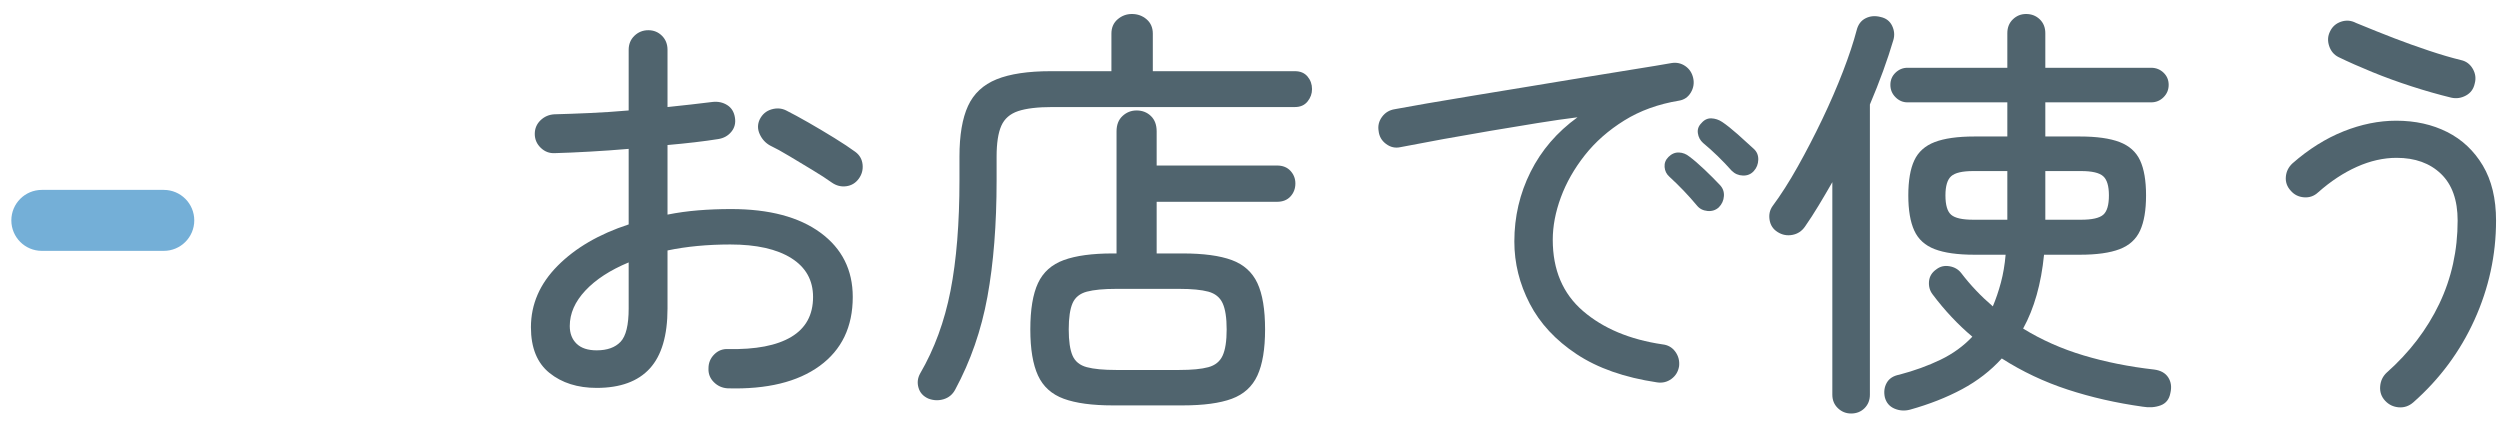 <?xml version="1.0" encoding="UTF-8"?>
<svg width="164px" height="28px" viewBox="0 0 164 28" version="1.1" xmlns="http://www.w3.org/2000/svg" xmlns:xlink="http://www.w3.org/1999/xlink">
    <!-- Generator: Sketch 51.3 (57544) - http://www.bohemiancoding.com/sketch -->
    <title>sp-navigation-02-02</title>
    <desc>Created with Sketch.</desc>
    <defs></defs>
    <g id="Page-1" stroke="none" stroke-width="1" fill="none" fill-rule="evenodd">
        <g id="Artboard" transform="translate(-161, -7889)">
            <g id="sp-navigation-02-02" transform="translate(161, 7889)">
                <path d="M54.569,11.978 C54.233,11.736 53.808,11.46 53.295,11.152 C52.781,10.844 52.277,10.541 51.783,10.242 C51.288,9.944 50.863,9.71 50.509,9.542 C50.21,9.374 49.986,9.127 49.837,8.8 C49.688,8.474 49.688,8.152 49.837,7.834 C50.005,7.498 50.261,7.279 50.607,7.176 C50.952,7.074 51.274,7.097 51.573,7.246 C51.984,7.452 52.473,7.718 53.043,8.044 C53.612,8.371 54.177,8.707 54.737,9.052 C55.297,9.398 55.754,9.701 56.109,9.962 C56.389,10.168 56.548,10.443 56.585,10.788 C56.622,11.134 56.538,11.446 56.333,11.726 C56.128,12.006 55.857,12.17 55.521,12.216 C55.185,12.263 54.867,12.184 54.569,11.978 M39.141,22.982 C39.831,22.982 40.354,22.796 40.709,22.422 C41.064,22.049 41.241,21.321 41.241,20.238 L41.241,17.214 C40.027,17.718 39.08,18.334 38.399,19.062 C37.717,19.79 37.377,20.565 37.377,21.386 C37.377,21.872 37.526,22.259 37.825,22.548 C38.124,22.838 38.562,22.982 39.141,22.982 M47.737,25.474 C47.382,25.455 47.079,25.32 46.827,25.068 C46.575,24.816 46.458,24.513 46.477,24.158 C46.477,23.804 46.603,23.5 46.855,23.248 C47.107,22.996 47.41,22.88 47.765,22.898 C49.575,22.936 50.957,22.67 51.909,22.1 C52.861,21.531 53.337,20.658 53.337,19.482 C53.337,18.381 52.861,17.532 51.909,16.934 C50.957,16.337 49.622,16.038 47.905,16.038 C47.158,16.038 46.44,16.071 45.749,16.136 C45.058,16.202 44.405,16.3 43.789,16.43 L43.789,20.238 C43.789,22.012 43.402,23.323 42.627,24.172 C41.852,25.021 40.69,25.446 39.141,25.446 C37.89,25.446 36.859,25.119 36.047,24.466 C35.235,23.813 34.829,22.814 34.829,21.47 C34.829,19.958 35.412,18.614 36.579,17.438 C37.745,16.262 39.299,15.357 41.241,14.722 L41.241,9.766 C40.363,9.841 39.505,9.902 38.665,9.948 C37.825,9.995 37.069,10.028 36.397,10.046 C36.042,10.065 35.734,9.948 35.473,9.696 C35.212,9.444 35.081,9.141 35.081,8.786 C35.081,8.432 35.207,8.133 35.459,7.89 C35.711,7.648 36.014,7.517 36.369,7.498 C37.078,7.48 37.853,7.452 38.693,7.414 C39.533,7.377 40.382,7.321 41.241,7.246 L41.241,3.27 C41.241,2.897 41.367,2.589 41.619,2.346 C41.871,2.104 42.174,1.982 42.529,1.982 C42.883,1.982 43.182,2.104 43.425,2.346 C43.668,2.589 43.789,2.897 43.789,3.27 L43.789,7.022 C44.33,6.966 44.848,6.91 45.343,6.854 C45.838,6.798 46.309,6.742 46.757,6.686 C47.111,6.649 47.429,6.719 47.709,6.896 C47.989,7.074 48.157,7.349 48.213,7.722 C48.269,8.077 48.19,8.385 47.975,8.646 C47.76,8.908 47.475,9.066 47.121,9.122 C46.654,9.197 46.141,9.267 45.581,9.332 C45.021,9.398 44.423,9.458 43.789,9.514 L43.789,14.078 C44.442,13.948 45.114,13.854 45.805,13.798 C46.495,13.742 47.214,13.714 47.961,13.714 C50.462,13.714 52.418,14.232 53.827,15.268 C55.236,16.304 55.941,17.709 55.941,19.482 C55.941,21.442 55.217,22.95 53.771,24.004 C52.324,25.058 50.313,25.548 47.737,25.474" id="Fill-125" fill="#50646E"></path>
                <path d="M73.217,24.27 L77.361,24.27 C78.182,24.27 78.817,24.21 79.265,24.088 C79.713,23.967 80.026,23.715 80.203,23.332 C80.38,22.95 80.469,22.376 80.469,21.61 C80.469,20.845 80.38,20.271 80.203,19.888 C80.026,19.506 79.713,19.254 79.265,19.132 C78.817,19.011 78.182,18.95 77.361,18.95 L73.217,18.95 C72.396,18.95 71.757,19.011 71.299,19.132 C70.842,19.254 70.529,19.506 70.361,19.888 C70.193,20.271 70.109,20.845 70.109,21.61 C70.109,22.376 70.193,22.95 70.361,23.332 C70.529,23.715 70.842,23.967 71.299,24.088 C71.757,24.21 72.396,24.27 73.217,24.27 Z M72.993,26.594 C71.649,26.594 70.58,26.449 69.787,26.16 C68.993,25.87 68.429,25.362 68.093,24.634 C67.757,23.906 67.589,22.898 67.589,21.61 C67.589,20.304 67.757,19.291 68.093,18.572 C68.429,17.854 68.993,17.35 69.787,17.06 C70.58,16.771 71.649,16.626 72.993,16.626 L73.245,16.626 L73.245,8.618 C73.245,8.189 73.376,7.853 73.637,7.61 C73.898,7.368 74.206,7.246 74.561,7.246 C74.934,7.246 75.247,7.368 75.499,7.61 C75.751,7.853 75.877,8.189 75.877,8.618 L75.877,10.858 L83.773,10.858 C84.146,10.858 84.44,10.975 84.655,11.208 C84.869,11.442 84.977,11.717 84.977,12.034 C84.977,12.37 84.869,12.655 84.655,12.888 C84.44,13.122 84.146,13.238 83.773,13.238 L75.877,13.238 L75.877,16.626 L77.585,16.626 C78.947,16.626 80.021,16.771 80.805,17.06 C81.589,17.35 82.149,17.854 82.485,18.572 C82.821,19.291 82.989,20.304 82.989,21.61 C82.989,22.898 82.821,23.906 82.485,24.634 C82.149,25.362 81.589,25.87 80.805,26.16 C80.021,26.449 78.947,26.594 77.585,26.594 L72.993,26.594 Z M60.897,26.146 C60.561,25.996 60.346,25.758 60.253,25.432 C60.159,25.105 60.197,24.792 60.365,24.494 C61.299,22.889 61.961,21.083 62.353,19.076 C62.745,17.07 62.941,14.648 62.941,11.81 L62.941,10.27 C62.941,8.87 63.128,7.764 63.501,6.952 C63.874,6.14 64.5,5.557 65.377,5.202 C66.254,4.848 67.44,4.67 68.933,4.67 L72.909,4.67 L72.909,2.206 C72.909,1.814 73.044,1.502 73.315,1.268 C73.586,1.035 73.898,0.918 74.253,0.918 C74.626,0.918 74.948,1.035 75.219,1.268 C75.489,1.502 75.625,1.814 75.625,2.206 L75.625,4.67 L84.949,4.67 C85.303,4.67 85.579,4.787 85.775,5.02 C85.971,5.254 86.069,5.529 86.069,5.846 C86.069,6.145 85.971,6.416 85.775,6.658 C85.579,6.901 85.303,7.022 84.949,7.022 L69.045,7.022 C68.074,7.022 67.323,7.111 66.791,7.288 C66.259,7.466 65.89,7.788 65.685,8.254 C65.48,8.721 65.377,9.393 65.377,10.27 L65.377,11.838 C65.377,14.732 65.176,17.275 64.775,19.468 C64.374,21.662 63.669,23.692 62.661,25.558 C62.493,25.875 62.241,26.085 61.905,26.188 C61.569,26.29 61.233,26.276 60.897,26.146 Z" id="Fill-127" fill="#50646E"></path>
                <path d="M115.049,11.222 C114.862,11.428 114.624,11.526 114.335,11.516 C114.046,11.507 113.799,11.4 113.593,11.194 C113.313,10.877 113.009,10.56 112.683,10.242 C112.356,9.925 112.034,9.636 111.717,9.374 C111.53,9.206 111.418,8.996 111.381,8.744 C111.343,8.492 111.418,8.273 111.605,8.086 C111.792,7.862 112.011,7.755 112.263,7.764 C112.515,7.774 112.753,7.853 112.977,8.002 C113.257,8.189 113.597,8.46 113.999,8.814 C114.4,9.169 114.75,9.486 115.049,9.766 C115.254,9.953 115.352,10.191 115.343,10.48 C115.334,10.77 115.236,11.017 115.049,11.222 M112.753,13.602 C112.548,13.789 112.3,13.868 112.011,13.84 C111.721,13.812 111.493,13.696 111.325,13.49 C110.765,12.818 110.158,12.184 109.505,11.586 C109.318,11.418 109.216,11.208 109.197,10.956 C109.178,10.704 109.262,10.485 109.449,10.298 C109.654,10.093 109.883,9.995 110.135,10.004 C110.387,10.014 110.615,10.102 110.821,10.27 C111.101,10.476 111.432,10.76 111.815,11.124 C112.197,11.488 112.529,11.82 112.809,12.118 C113.014,12.324 113.108,12.571 113.089,12.86 C113.07,13.15 112.958,13.397 112.753,13.602 M108.693,25.082 C106.565,24.764 104.81,24.149 103.429,23.234 C102.048,22.32 101.021,21.214 100.349,19.916 C99.677,18.619 99.341,17.261 99.341,15.842 C99.341,14.218 99.695,12.697 100.405,11.278 C101.114,9.86 102.141,8.665 103.485,7.694 C102.719,7.788 101.847,7.914 100.867,8.072 C99.887,8.231 98.869,8.399 97.815,8.576 C96.76,8.754 95.719,8.936 94.693,9.122 C93.666,9.309 92.723,9.486 91.865,9.654 C91.529,9.729 91.216,9.659 90.927,9.444 C90.637,9.23 90.474,8.945 90.437,8.59 C90.381,8.254 90.455,7.946 90.661,7.666 C90.866,7.386 91.146,7.218 91.501,7.162 C92.005,7.069 92.71,6.943 93.615,6.784 C94.52,6.626 95.547,6.453 96.695,6.266 C97.843,6.08 99.037,5.884 100.279,5.678 C101.52,5.473 102.734,5.272 103.919,5.076 C105.104,4.88 106.196,4.703 107.195,4.544 C108.194,4.386 109.01,4.25 109.645,4.138 C109.981,4.082 110.284,4.148 110.555,4.334 C110.825,4.521 110.998,4.782 111.073,5.118 C111.148,5.454 111.096,5.772 110.919,6.07 C110.741,6.369 110.485,6.546 110.149,6.602 C108.786,6.826 107.587,7.26 106.551,7.904 C105.515,8.548 104.652,9.309 103.961,10.186 C103.27,11.064 102.747,11.983 102.393,12.944 C102.038,13.906 101.861,14.834 101.861,15.73 C101.861,17.709 102.524,19.268 103.849,20.406 C105.174,21.545 106.91,22.273 109.057,22.59 C109.411,22.628 109.692,22.786 109.897,23.066 C110.102,23.346 110.186,23.664 110.149,24.018 C110.093,24.373 109.925,24.652 109.645,24.858 C109.365,25.063 109.048,25.138 108.693,25.082" id="Fill-129" fill="#50646E"></path>
                <path d="M134.173,14.414 L136.525,14.414 C137.234,14.414 137.715,14.307 137.967,14.092 C138.219,13.878 138.345,13.453 138.345,12.818 C138.345,12.202 138.219,11.782 137.967,11.558 C137.715,11.334 137.234,11.222 136.525,11.222 L134.173,11.222 L134.173,14.414 Z M129.441,14.414 L131.681,14.414 L131.681,11.222 L129.441,11.222 C128.732,11.222 128.251,11.334 127.999,11.558 C127.747,11.782 127.621,12.202 127.621,12.818 C127.621,13.453 127.747,13.878 127.999,14.092 C128.251,14.307 128.732,14.414 129.441,14.414 Z M125.297,26.874 C124.942,26.967 124.601,26.944 124.275,26.804 C123.948,26.664 123.738,26.416 123.645,26.062 C123.57,25.707 123.612,25.39 123.771,25.11 C123.929,24.83 124.205,24.652 124.597,24.578 C125.586,24.317 126.487,23.99 127.299,23.598 C128.111,23.206 128.806,22.702 129.385,22.086 C128.918,21.694 128.465,21.265 128.027,20.798 C127.588,20.332 127.173,19.837 126.781,19.314 C126.594,19.072 126.515,18.787 126.543,18.46 C126.571,18.134 126.734,17.868 127.033,17.662 C127.276,17.476 127.56,17.41 127.887,17.466 C128.214,17.522 128.47,17.672 128.657,17.914 C129.254,18.698 129.945,19.426 130.729,20.098 C130.934,19.613 131.111,19.09 131.261,18.53 C131.41,17.97 131.513,17.364 131.569,16.71 L129.525,16.71 C128.423,16.71 127.555,16.589 126.921,16.346 C126.286,16.104 125.838,15.698 125.577,15.128 C125.316,14.559 125.185,13.789 125.185,12.818 C125.185,11.848 125.316,11.082 125.577,10.522 C125.838,9.962 126.286,9.561 126.921,9.318 C127.555,9.076 128.423,8.954 129.525,8.954 L131.681,8.954 L131.681,6.714 L125.129,6.714 C124.83,6.714 124.569,6.602 124.345,6.378 C124.121,6.154 124.009,5.884 124.009,5.566 C124.009,5.249 124.121,4.983 124.345,4.768 C124.569,4.554 124.83,4.446 125.129,4.446 L131.681,4.446 L131.681,2.178 C131.681,1.805 131.802,1.502 132.045,1.268 C132.287,1.035 132.577,0.918 132.913,0.918 C133.267,0.918 133.566,1.035 133.809,1.268 C134.051,1.502 134.173,1.805 134.173,2.178 L134.173,4.446 L141.117,4.446 C141.434,4.446 141.705,4.554 141.929,4.768 C142.153,4.983 142.265,5.249 142.265,5.566 C142.265,5.884 142.153,6.154 141.929,6.378 C141.705,6.602 141.434,6.714 141.117,6.714 L134.173,6.714 L134.173,8.954 L136.441,8.954 C137.542,8.954 138.41,9.076 139.045,9.318 C139.679,9.561 140.128,9.962 140.389,10.522 C140.65,11.082 140.781,11.848 140.781,12.818 C140.781,13.789 140.65,14.559 140.389,15.128 C140.128,15.698 139.679,16.104 139.045,16.346 C138.41,16.589 137.542,16.71 136.441,16.71 L134.089,16.71 C133.902,18.614 133.445,20.229 132.717,21.554 C133.93,22.301 135.256,22.889 136.693,23.318 C138.13,23.748 139.67,24.056 141.313,24.242 C141.742,24.298 142.05,24.471 142.237,24.76 C142.423,25.049 142.47,25.39 142.377,25.782 C142.302,26.192 142.088,26.463 141.733,26.594 C141.378,26.724 140.986,26.752 140.557,26.678 C138.821,26.435 137.183,26.062 135.643,25.558 C134.103,25.054 132.661,24.373 131.317,23.514 C130.589,24.317 129.721,24.988 128.713,25.53 C127.705,26.071 126.566,26.519 125.297,26.874 Z M121.433,27.126 C121.097,27.126 120.807,27.009 120.565,26.776 C120.322,26.542 120.201,26.248 120.201,25.894 L120.201,11.95 C119.902,12.473 119.604,12.982 119.305,13.476 C119.006,13.971 118.708,14.433 118.409,14.862 C118.203,15.161 117.928,15.343 117.583,15.408 C117.237,15.474 116.916,15.413 116.617,15.226 C116.318,15.04 116.141,14.774 116.085,14.428 C116.029,14.083 116.094,13.78 116.281,13.518 C116.822,12.79 117.373,11.927 117.933,10.928 C118.493,9.93 119.029,8.894 119.543,7.82 C120.056,6.747 120.509,5.702 120.901,4.684 C121.293,3.667 121.591,2.766 121.797,1.982 C121.89,1.609 122.086,1.348 122.385,1.198 C122.683,1.049 123.01,1.021 123.365,1.114 C123.719,1.189 123.971,1.38 124.121,1.688 C124.27,1.996 124.298,2.309 124.205,2.626 C124.018,3.261 123.794,3.938 123.533,4.656 C123.272,5.375 122.982,6.108 122.665,6.854 L122.665,25.894 C122.665,26.248 122.548,26.542 122.315,26.776 C122.081,27.009 121.787,27.126 121.433,27.126 Z" id="Fill-131" fill="#50646E"></path>
                <path d="M160.801,6.406 C159.961,6.201 159.093,5.954 158.197,5.664 C157.301,5.375 156.442,5.062 155.621,4.726 C154.8,4.39 154.062,4.064 153.409,3.746 C153.11,3.597 152.905,3.354 152.793,3.018 C152.681,2.682 152.699,2.365 152.849,2.066 C152.998,1.749 153.241,1.534 153.577,1.422 C153.913,1.31 154.239,1.338 154.557,1.506 C155.509,1.898 156.349,2.234 157.077,2.514 C157.805,2.794 158.561,3.065 159.345,3.326 C160.129,3.588 160.829,3.793 161.445,3.942 C161.781,4.017 162.037,4.208 162.215,4.516 C162.392,4.824 162.434,5.146 162.341,5.482 C162.266,5.837 162.075,6.098 161.767,6.266 C161.459,6.434 161.137,6.481 160.801,6.406 M158.309,26.398 C158.029,26.64 157.712,26.748 157.357,26.72 C157.002,26.692 156.703,26.547 156.461,26.286 C156.218,26.024 156.111,25.712 156.139,25.348 C156.167,24.984 156.312,24.68 156.573,24.438 C158.066,23.113 159.214,21.61 160.017,19.93 C160.82,18.25 161.221,16.43 161.221,14.47 C161.221,13.126 160.857,12.104 160.129,11.404 C159.401,10.704 158.43,10.354 157.217,10.354 C156.358,10.354 155.49,10.55 154.613,10.942 C153.736,11.334 152.886,11.894 152.065,12.622 C151.803,12.865 151.495,12.972 151.141,12.944 C150.786,12.916 150.497,12.772 150.273,12.51 C150.03,12.249 149.923,11.946 149.951,11.6 C149.979,11.255 150.124,10.961 150.385,10.718 C151.449,9.785 152.564,9.085 153.731,8.618 C154.898,8.152 156.051,7.918 157.189,7.918 C158.44,7.918 159.555,8.166 160.535,8.66 C161.515,9.155 162.294,9.888 162.873,10.858 C163.451,11.829 163.741,13.033 163.741,14.47 C163.741,16.729 163.27,18.899 162.327,20.98 C161.384,23.062 160.045,24.867 158.309,26.398" id="Fill-133" fill="#50646E"></path>
                <path d="M10.744,16.457 L2.744,16.457 C1.639,16.457 0.744,15.562 0.744,14.457 C0.744,13.352 1.639,12.457 2.744,12.457 L10.744,12.457 C11.849,12.457 12.744,13.352 12.744,14.457 C12.744,15.562 11.849,16.457 10.744,16.457" id="Fill-135" fill="#74AFD7"></path>
            </g>
        </g>
    </g>
</svg>